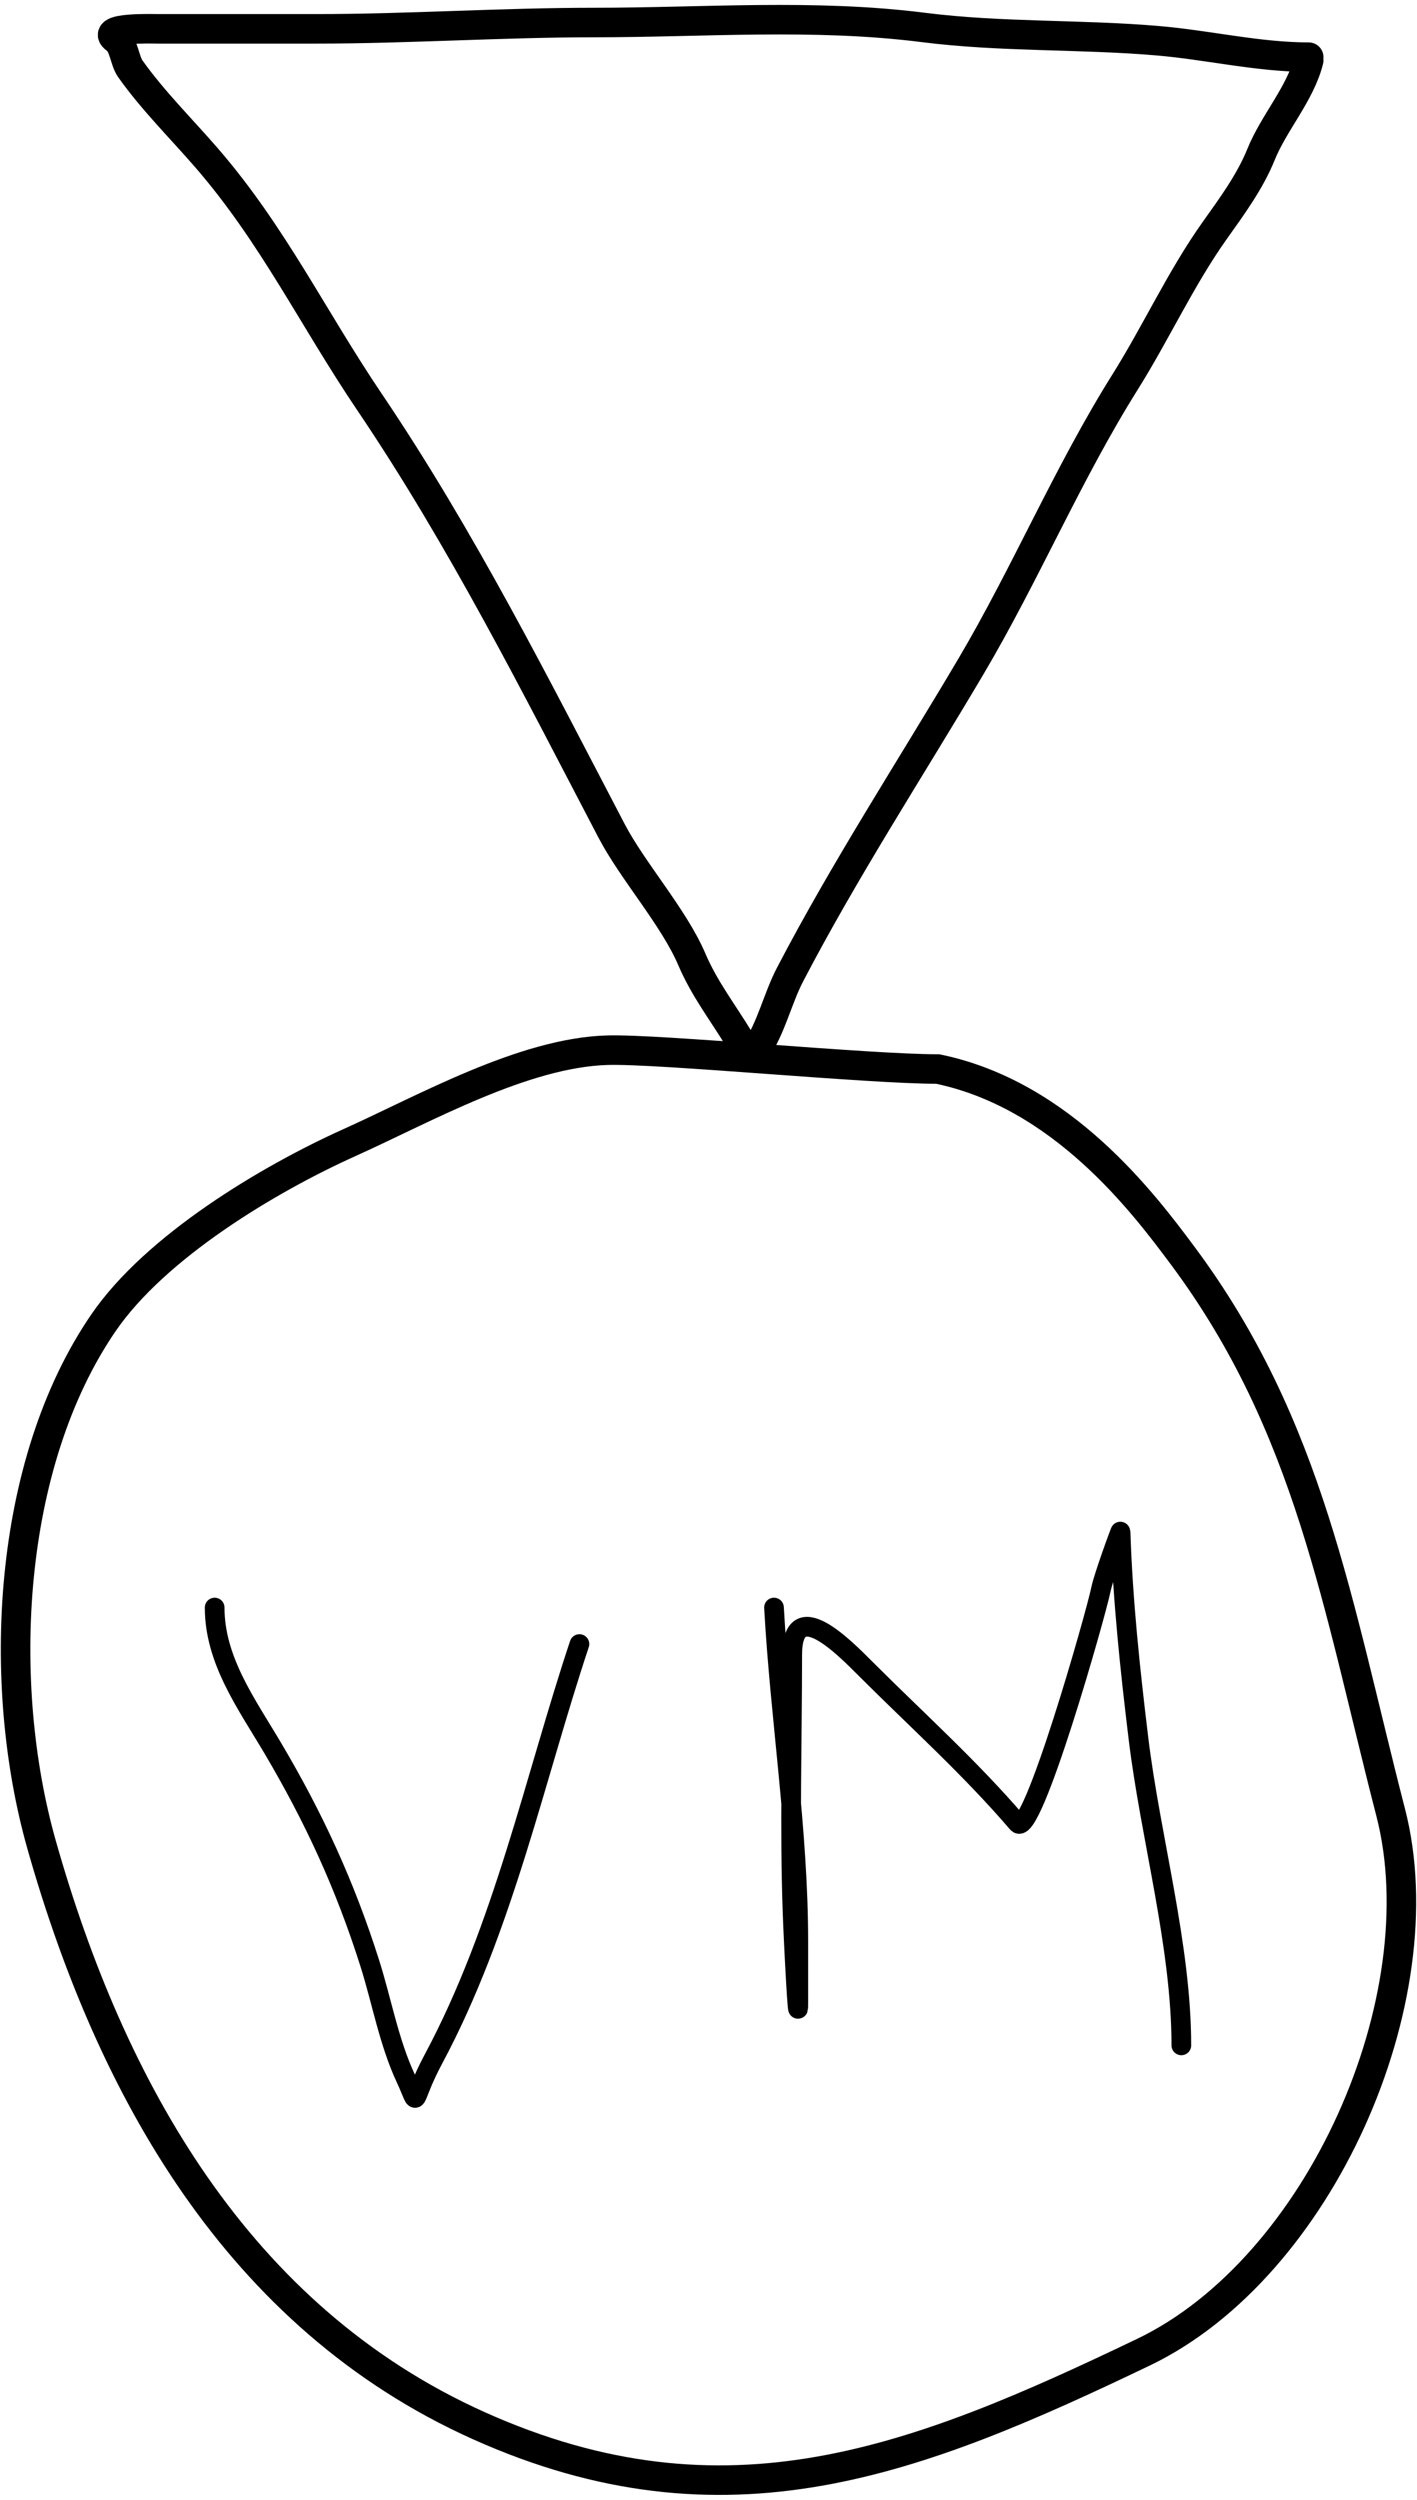 <svg width="72" height="127" viewBox="0 0 72 127" fill="none" xmlns="http://www.w3.org/2000/svg">
<path d="M30.876 53.353C33.522 53.279 44.108 54.312 47.654 54.311C53.964 55.618 58.093 61.097 60.124 63.831C66.552 72.485 67.939 81.518 70.662 92.074C73.105 101.538 67.07 115.202 58.093 119.503C46.593 125.013 36.89 128.872 24.325 123.231C12.058 117.724 5.605 106.039 2.115 93.725C-0.203 85.543 0.332 74.39 5.258 67.201C7.896 63.351 13.597 59.919 17.774 58.04C21.59 56.322 26.61 53.471 30.876 53.353Z" stroke="black" stroke-width="1.5" stroke-linecap="round"/>
<path d="M66.498 2.905C63.942 2.905 61.378 2.287 58.826 2.069C54.834 1.729 50.901 1.899 46.911 1.394C41.338 0.689 35.767 1.145 30.171 1.145C25.463 1.145 20.783 1.465 16.082 1.465C13.396 1.465 10.709 1.465 8.022 1.465C7.81 1.465 5.027 1.373 5.883 1.981C6.318 2.289 6.319 3.069 6.625 3.5C7.782 5.128 9.213 6.535 10.514 8.04C13.871 11.922 15.899 16.166 18.776 20.425C23.472 27.379 27.194 34.791 31.075 42.21C32.148 44.261 34.235 46.596 35.147 48.726C35.81 50.273 36.728 51.427 37.578 52.84C37.774 53.166 38.007 53.942 38.417 53.346C39.182 52.236 39.518 50.711 40.141 49.517C42.942 44.144 46.25 39.074 49.333 33.861C52.119 29.151 54.253 24.053 57.164 19.413C58.74 16.901 60.004 14.129 61.716 11.719C62.584 10.497 63.514 9.237 64.076 7.845C64.728 6.23 66.075 4.763 66.498 3.065" stroke="black" stroke-width="1.5" stroke-linecap="round"/>
<path d="M10.907 81.669C10.907 84.35 12.523 86.551 13.859 88.809C15.965 92.369 17.536 95.789 18.784 99.724C19.401 101.668 19.76 103.751 20.621 105.594C21.356 107.169 20.805 106.883 22.028 104.598C25.576 97.971 27.186 90.293 29.442 83.523" stroke="black" stroke-linecap="round"/>
<path d="M39.328 81.669C39.643 87.345 40.563 92.918 40.563 98.66C40.563 99.69 40.563 100.72 40.563 101.749C40.563 103.28 40.326 98.697 40.272 97.167C40.116 92.812 40.254 88.431 40.254 84.072C40.254 80.979 42.914 83.712 43.979 84.776C46.624 87.421 49.285 89.799 51.702 92.619C52.431 93.47 55.683 82.012 55.941 80.743C56.074 80.089 56.935 77.746 56.936 77.791C57.051 81.336 57.419 84.785 57.846 88.311C58.459 93.368 60.026 98.836 60.026 103.912" stroke="black" stroke-linecap="round"/>
</svg>

